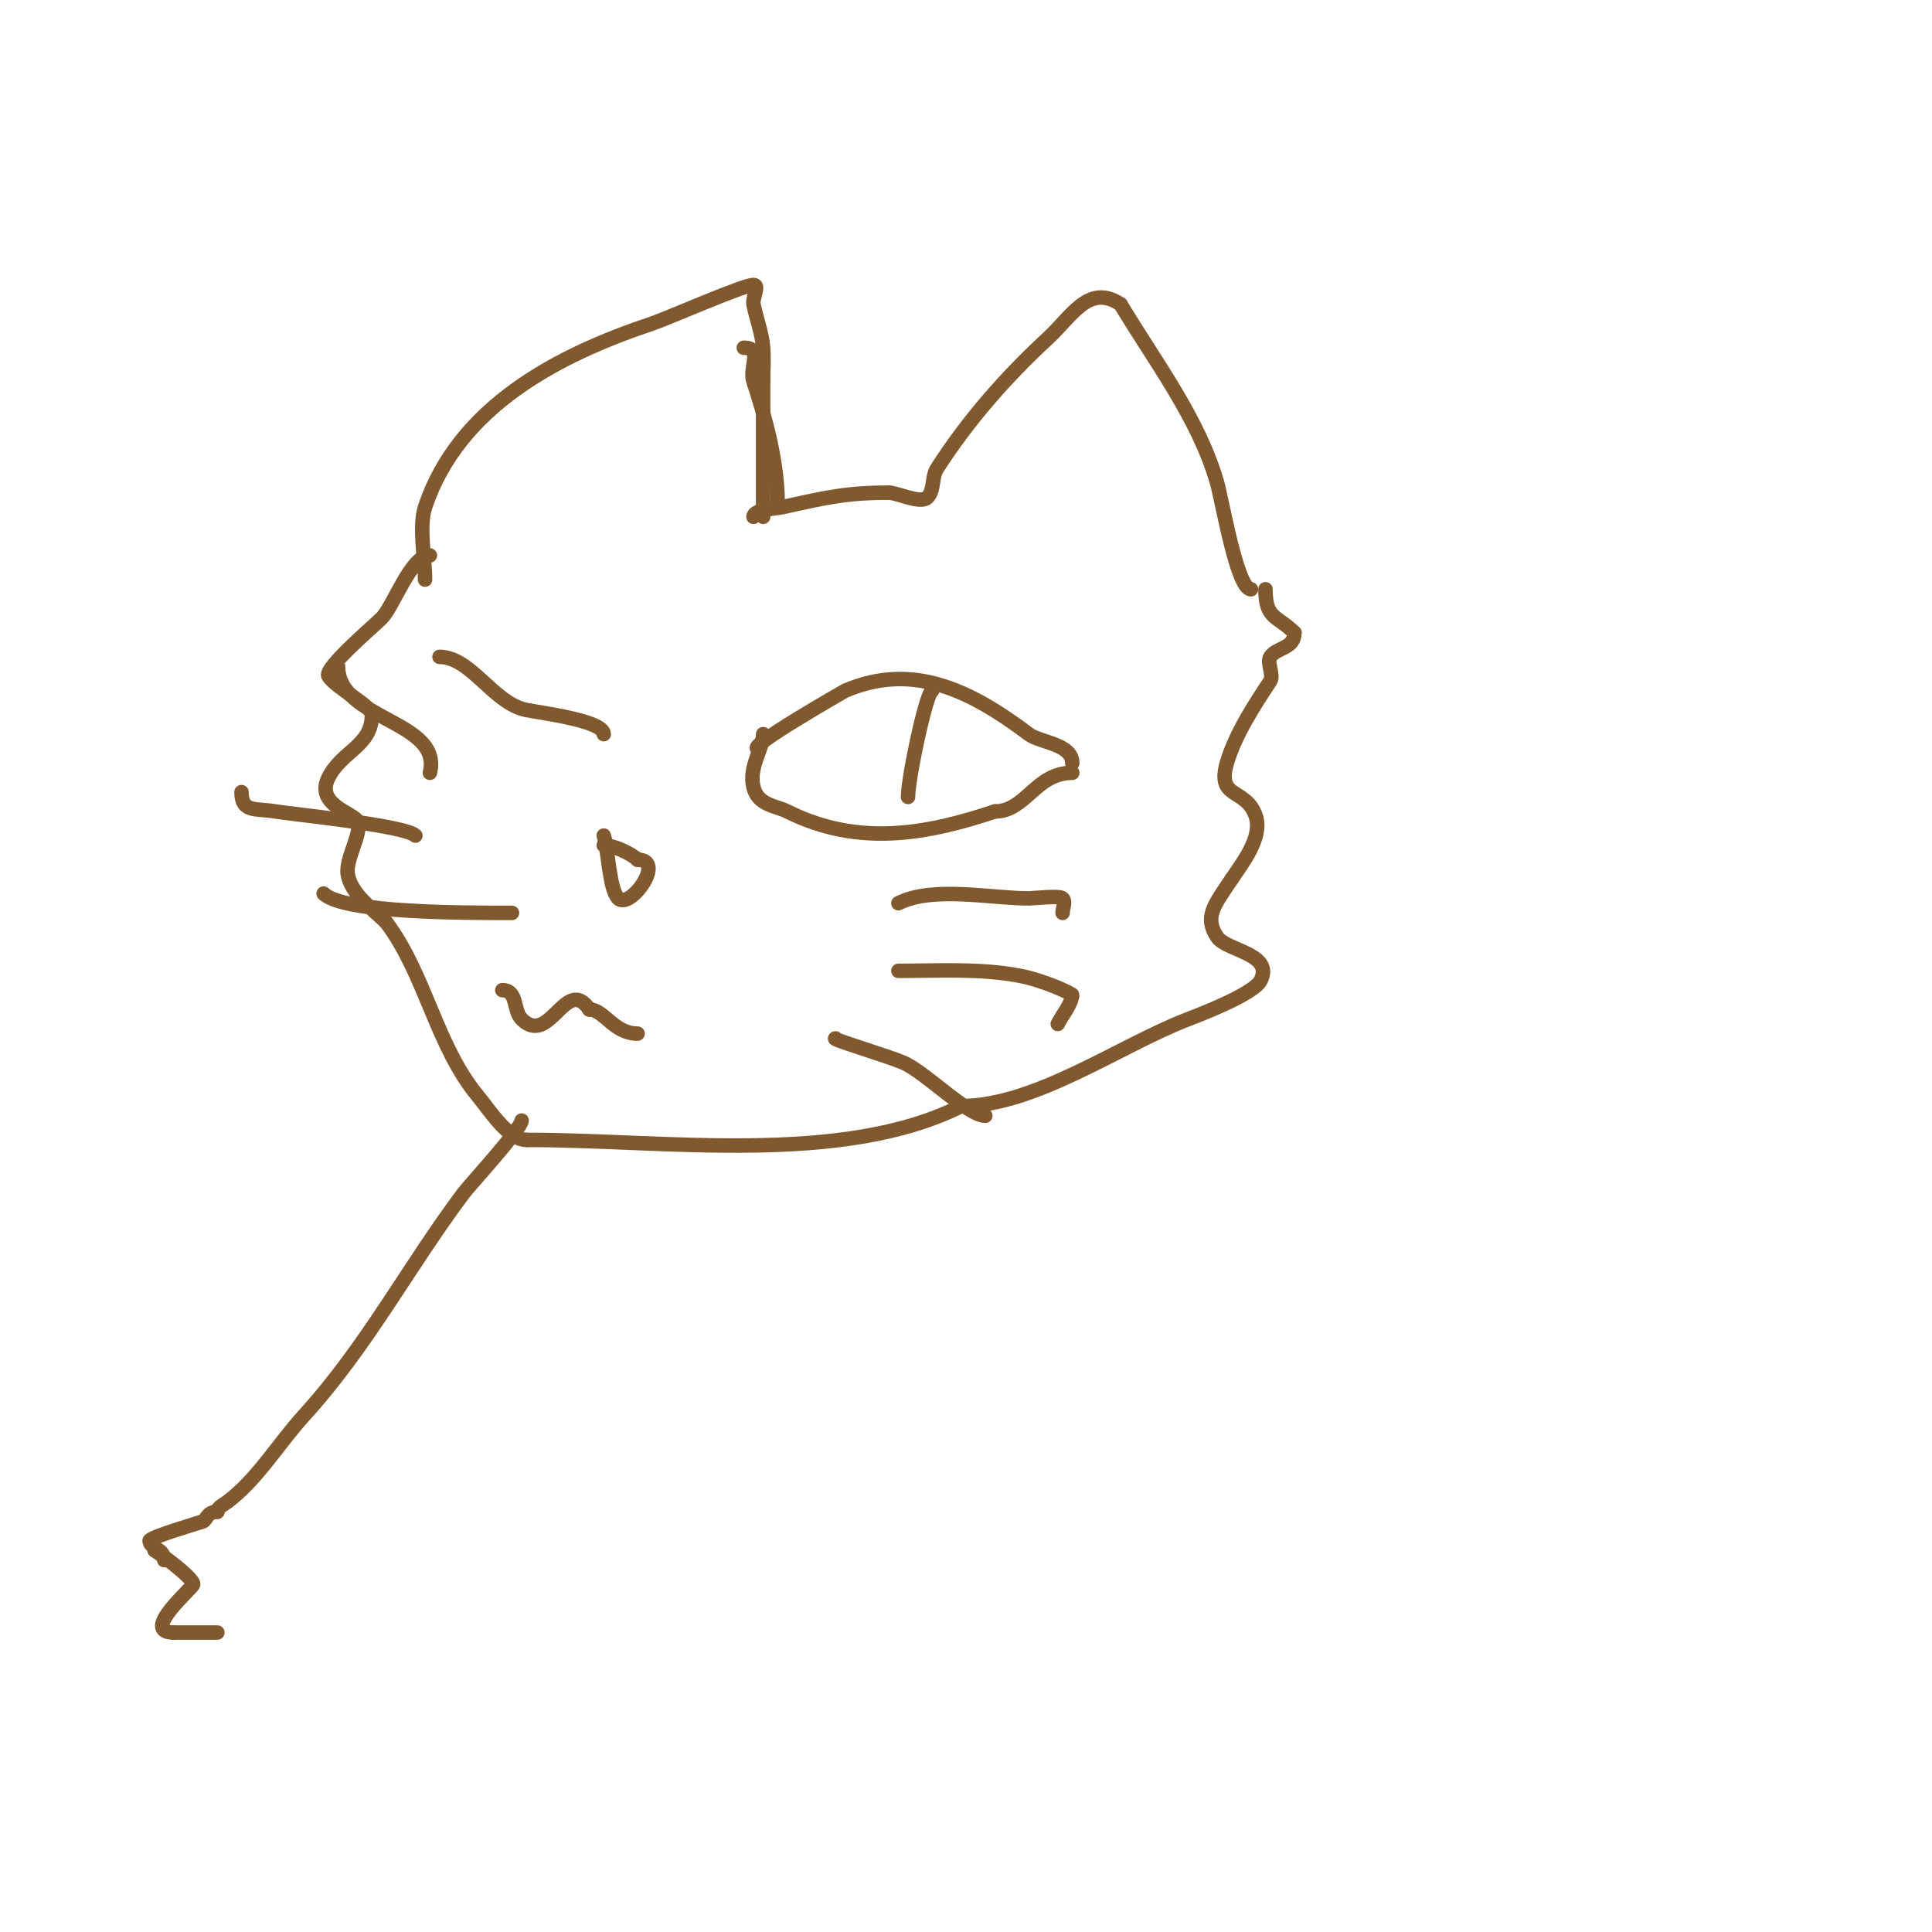 <svg viewBox='0 0 400 400' version='1.1' xmlns='http://www.w3.org/2000/svg' xmlns:xlink='http://www.w3.org/1999/xlink'><g fill='none' stroke='#81592f' stroke-width='3' stroke-linecap='round' stroke-linejoin='round'><path d='M88,120c0,-4.215 -1.302,-11.095 0,-15c6.972,-20.916 27.678,-31.559 47,-38c3.034,-1.011 18.869,-8 21,-8c1.333,0 -0.261,2.693 0,4c0.603,3.014 1.764,5.936 2,9c0.179,2.326 0,4.667 0,7'/><path d='M158,79c0,9.333 0,18.667 0,28'/><path d='M156,107c0,-1.517 4.721,-1.716 6,-2c8.895,-1.977 13.251,-3 22,-3'/><path d='M184,102c1.765,0 6.599,2.401 8,1c1.491,-1.491 0.86,-4.227 2,-6c6.474,-10.07 14.279,-18.95 23,-27c4.898,-4.521 8.439,-11.374 15,-7'/><path d='M232,63c7.07,11.783 16.174,23.61 20,37c1.037,3.629 4.101,22 7,22'/><path d='M154,72c4.073,0 1.01,4.029 2,7c2.454,7.362 5,16.76 5,25'/><path d='M161,104'/><path d='M89,115c-3.957,0 -7.472,10.472 -10,13c-1.615,1.615 -12.035,10.448 -11,12c1.696,2.544 9,6.153 9,8'/><path d='M77,148c0,6.456 -6.225,7.451 -9,13c-2.787,5.574 5.168,7.337 6,9c1.145,2.291 -2.534,7.793 -2,11c0.695,4.169 5.188,7.188 8,10'/><path d='M80,191c8.127,10.836 10.319,25.582 19,36c2.298,2.758 6.186,9 10,9'/><path d='M109,236c28.728,0 65.18,5.41 90,-7'/><path d='M199,229c15.399,0 32.748,-12.518 47,-18c2.289,-0.881 13.596,-5.192 15,-8c2.79,-5.58 -7.094,-6.14 -9,-9c-2.774,-4.16 -0.551,-6.674 3,-12'/><path d='M255,182c2.151,-3.227 6.464,-8.607 5,-13c-1.999,-5.997 -8.182,-3.364 -6,-11c1.673,-5.856 5.855,-12.283 9,-17c0.769,-1.154 -0.769,-3.846 0,-5c1.341,-2.012 5,-1.656 5,-5'/><path d='M268,131c-3.581,-3.581 -6,-2.758 -6,-9'/><path d='M157,155c-3.068,0 17.988,-11.995 18,-12c14.427,-6.183 26.648,0.486 38,9c2.404,1.803 9,1.972 9,6'/><path d='M158,152c0,3.078 -3.063,6.748 -2,11c0.936,3.744 4.55,3.775 7,5c14.74,7.37 28.928,4.691 43,0'/><path d='M206,168c6.4,0 8.384,-8 16,-8'/><path d='M193,143c-1.138,0 -5,17.957 -5,22'/><path d='M91,136c6.507,0 11.125,9.625 18,11c3.042,0.608 16,2.213 16,5'/><path d='M125,173c0.952,2.855 1.098,11.098 3,13c2.39,2.39 10.016,-8 4,-8'/><path d='M132,178c-1.32,-1.32 -5.01,-3 -7,-3'/><path d='M104,205c3.233,0 2.178,4.178 4,6c5.818,5.818 9.19,-9.214 14,-2'/><path d='M122,209c3.043,0 5.063,5 10,5'/><path d='M70,138c0,11.149 21.712,11.152 19,22'/><path d='M50,164c0,4.341 3.011,3.296 7,4c2.882,0.509 26.891,2.891 29,5'/><path d='M67,185c4.103,4.103 29.926,4 39,4'/><path d='M186,187c7.193,-3.597 19.035,-1 27,-1c0.926,0 6.361,-0.639 7,0c0.707,0.707 0,2 0,3'/><path d='M186,201c8.318,0 16.77,-0.543 25,1c5.265,0.987 11.032,3.779 11,4c-0.316,2.214 -2,4 -3,6'/><path d='M173,215c-1.359,0 10.242,3.434 14,5c4.427,1.845 13.333,11 17,11'/><path d='M108,232c0,1.62 -10.833,13.444 -12,15c-11.49,15.32 -20.01,31.711 -33,46c-5.451,5.996 -9.68,13.26 -16,18c-0.754,0.566 -2,1.057 -2,2'/><path d='M45,313c-2.222,0 -2.216,1.739 -3,2c-1.32,0.44 -11,3.265 -11,4'/><path d='M31,319c0,1.671 3,1.528 3,4'/><path d='M32,321c0.885,0.442 8,5.649 8,7c0,0.73 -11.205,10 -4,10'/><path d='M36,338c3,0 6,0 9,0'/></g>
</svg>